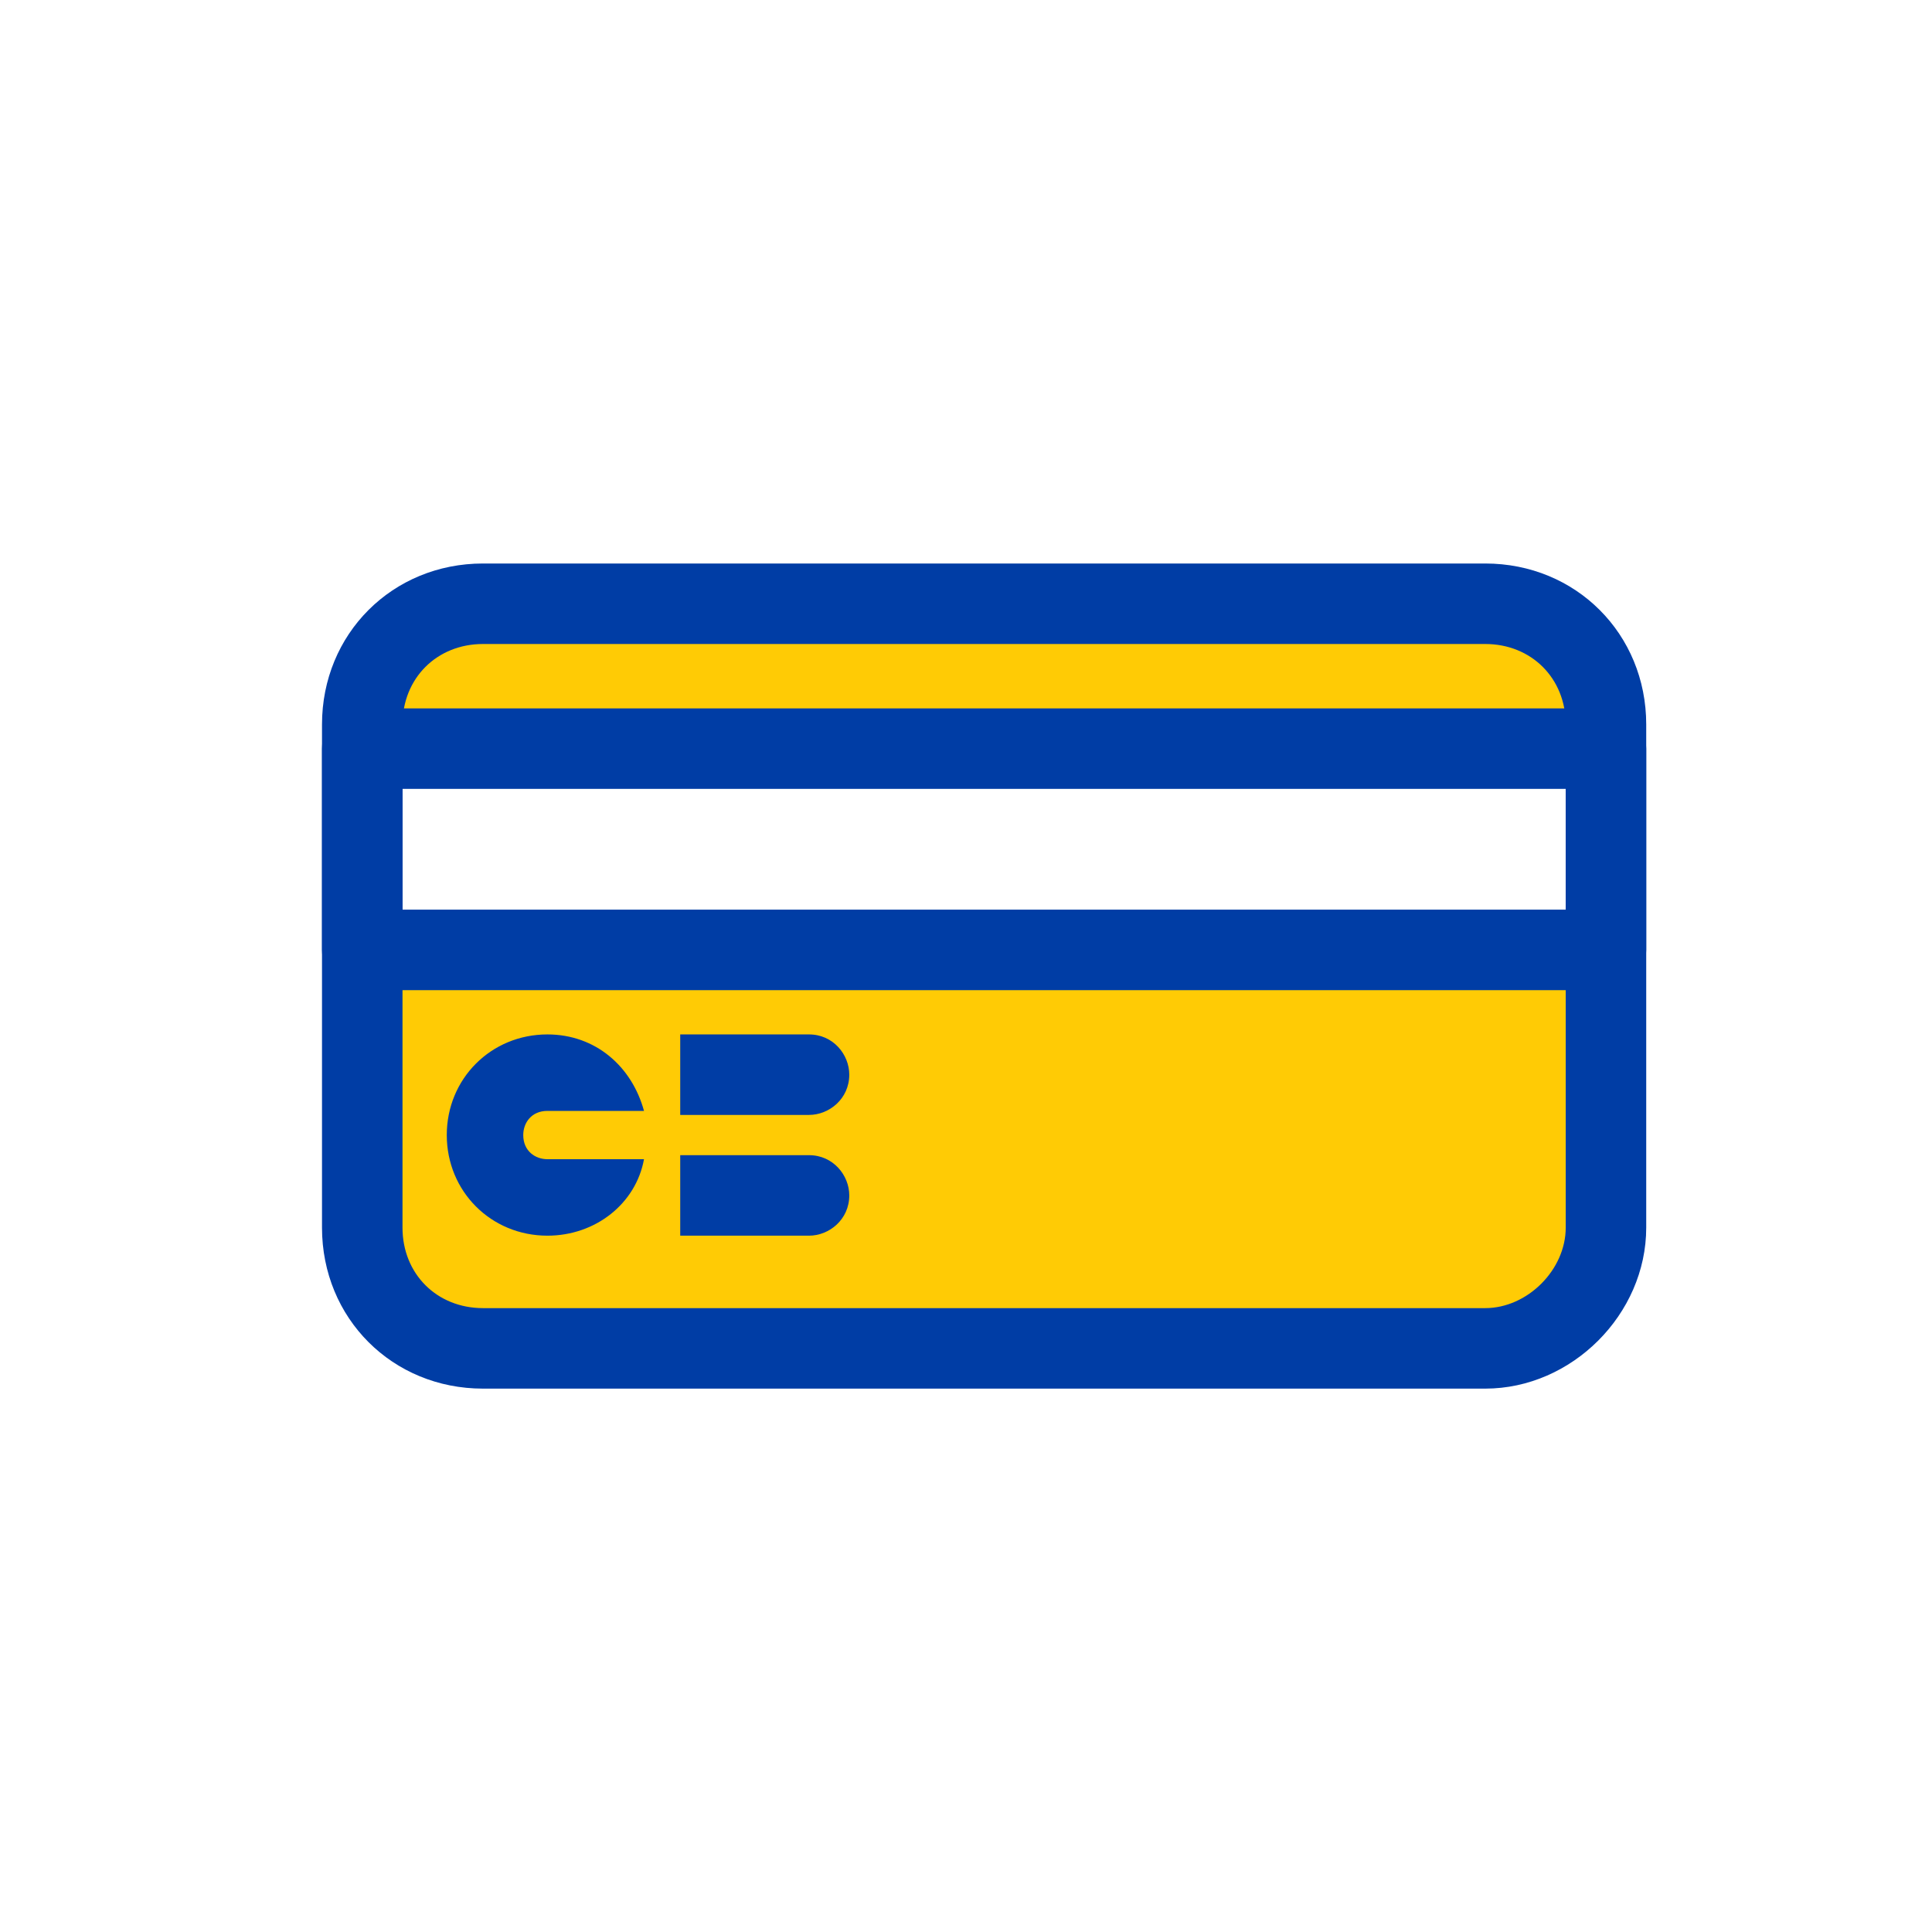 <svg width="48" height="48" viewBox="0 0 48 48" fill="none" xmlns="http://www.w3.org/2000/svg">
<path d="M9 30.5C9 32.2 10.3 33.5 12 33.5H36.9C38.6 33.5 39.9 32.2 39.9 30.5V23.6H9V30.5Z" fill="#FFCB05"/>
<path d="M36.9 15H12C10.3 15 9 16.3 9 18V18.6H39.9V18C39.9 16.3 38.5 15 36.9 15Z" fill="#FFCB05"/>
<path fill-rule="evenodd" clip-rule="evenodd" d="M12 16C10.852 16 10 16.852 10 18V30.5C10 31.648 10.852 32.5 12 32.5H36.9C37.948 32.5 38.9 31.548 38.9 30.5V18C38.9 16.852 38.048 16 36.9 16H12ZM8 18C8 15.748 9.748 14 12 14H36.9C39.152 14 40.9 15.748 40.9 18V30.5C40.9 32.652 39.052 34.5 36.9 34.5H12C9.748 34.5 8 32.752 8 30.5V18Z" fill="#003DA5"/>
<path fill-rule="evenodd" clip-rule="evenodd" d="M8 18.6C8 18.047 8.448 17.6 9 17.6H39.9C40.452 17.6 40.9 18.047 40.9 18.6V23.6C40.9 24.152 40.452 24.6 39.9 24.6H9C8.448 24.6 8 24.152 8 23.6V18.6ZM10 19.6V22.6H38.9V19.6H10Z" fill="#003DA5"/>
<path fill-rule="evenodd" clip-rule="evenodd" d="M20.1 27.7C20.6 27.7 21.1 27.3 21.1 26.7C21.1 26.2 20.7 25.7 20.1 25.7H16.9V27.7" fill="#003DA5"/>
<path fill-rule="evenodd" clip-rule="evenodd" d="M20.1 30.7C20.6 30.7 21.1 30.3 21.1 29.7C21.1 29.2 20.7 28.7 20.1 28.7H16.9V30.7" fill="#003DA5"/>
<path fill-rule="evenodd" clip-rule="evenodd" d="M13.6 28.8C13.3 28.8 13 28.6 13 28.2C13 27.9 13.2 27.6 13.6 27.6H16C15.7 26.5 14.8 25.7 13.6 25.7C12.2 25.7 11.1 26.8 11.1 28.2C11.1 29.6 12.2 30.7 13.6 30.7C14.8 30.7 15.8 29.9 16 28.8H13.6Z" fill="#003DA5"/>
</svg>
